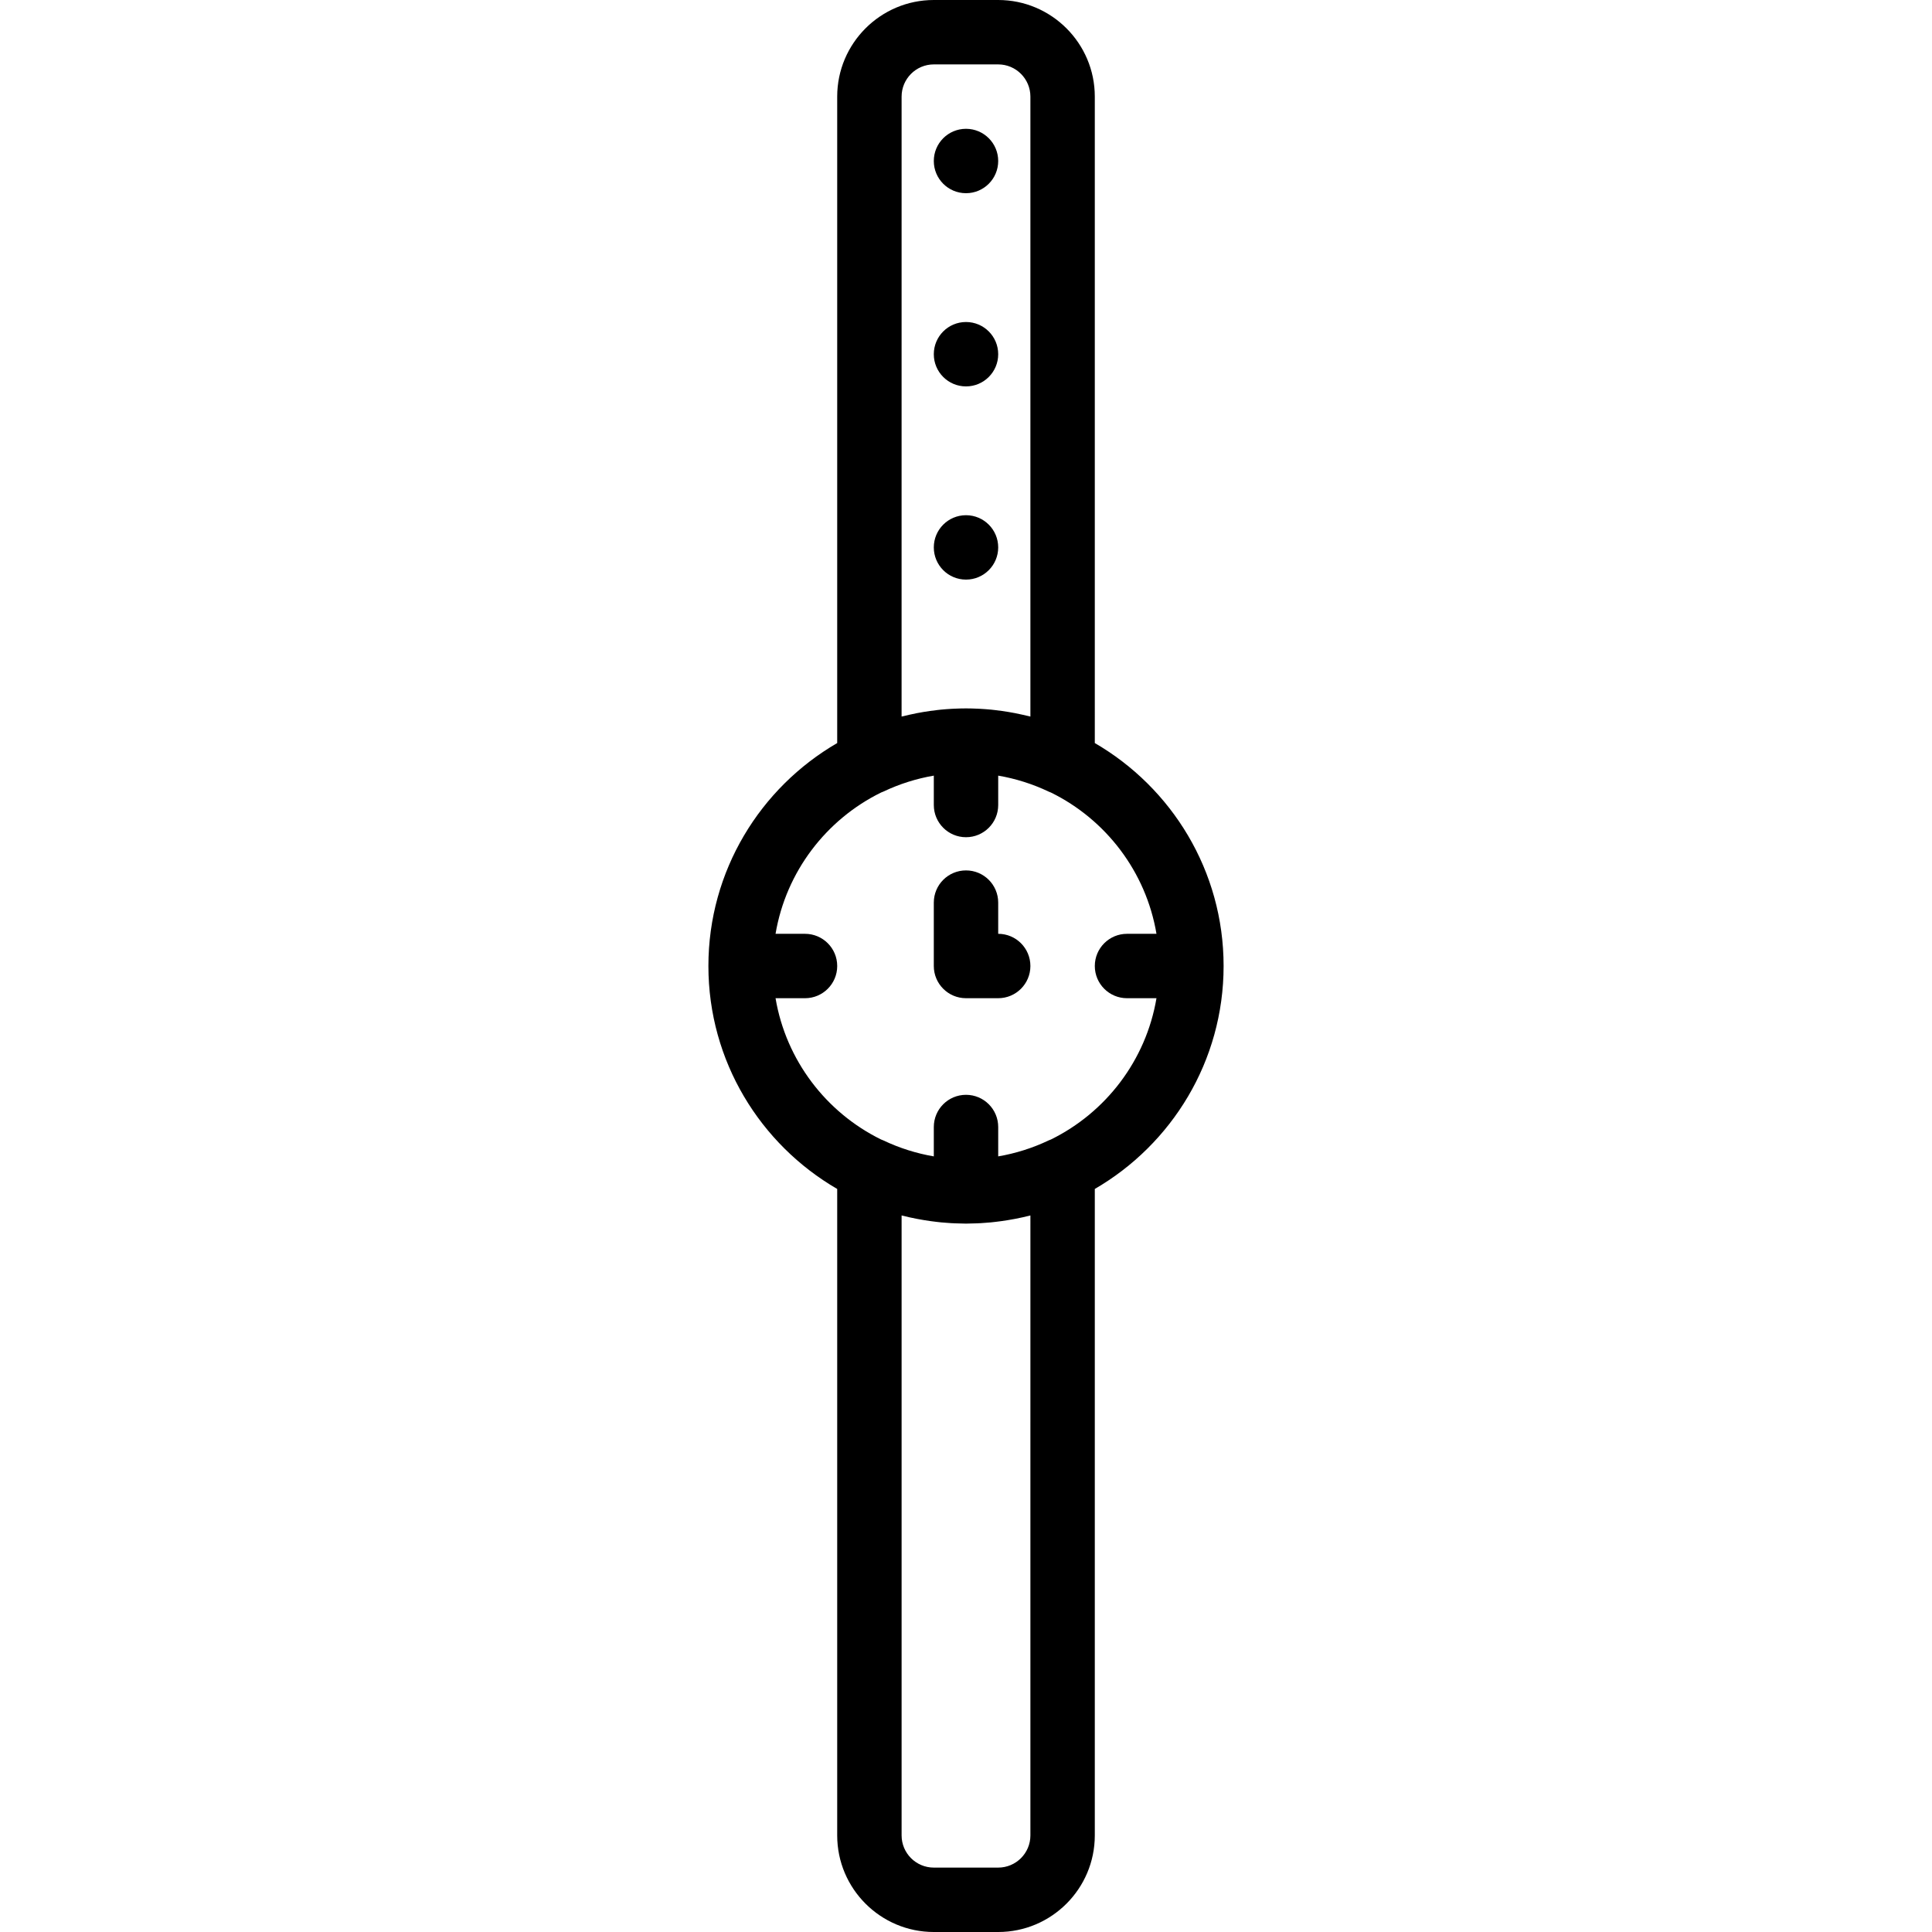 <?xml version="1.0" encoding="iso-8859-1"?>
<!-- Uploaded to: SVG Repo, www.svgrepo.com, Generator: SVG Repo Mixer Tools -->
<svg fill="#000000" height="800px" width="800px" version="1.1" id="Layer_1" xmlns="http://www.w3.org/2000/svg" xmlns:xlink="http://www.w3.org/1999/xlink" 
	 viewBox="0 0 511.997 511.997" xml:space="preserve">
<g>
	<g>
		<g>
			<path d="M255.999,153.6c4.719,0,8.533-3.823,8.533-8.533c0-4.71-3.814-8.533-8.533-8.533s-8.533,3.823-8.533,8.533
				C247.465,149.777,251.28,153.6,255.999,153.6z"/>
			<path d="M255.999,102.4c4.719,0,8.533-3.823,8.533-8.533c0-4.71-3.814-8.533-8.533-8.533s-8.533,3.823-8.533,8.533
				C247.465,98.577,251.28,102.4,255.999,102.4z"/>
			<path d="M255.999,51.2c4.719,0,8.533-3.823,8.533-8.533c0-4.71-3.814-8.533-8.533-8.533s-8.533,3.823-8.533,8.533
				C247.465,47.377,251.28,51.2,255.999,51.2z"/>
			<path d="M324.265,256c0-25.211-13.75-47.259-34.133-59.082V25.6c0-14.114-11.486-25.6-25.6-25.6h-17.067
				c-14.114,0-25.6,11.486-25.6,25.6v171.318c-20.384,11.823-34.133,33.871-34.133,59.082c0,25.211,13.75,47.259,34.133,59.082
				v171.316c0,14.123,11.486,25.6,25.6,25.6h17.067c14.114,0,25.6-11.477,25.6-25.6V315.082
				C310.516,303.259,324.265,281.211,324.265,256z M238.932,25.6c0-4.702,3.823-8.533,8.533-8.533h17.067
				c4.71,0,8.533,3.831,8.533,8.533v164.294c-0.656-0.17-1.324-0.311-1.988-0.461c-0.055-0.013-0.11-0.026-0.165-0.038
				c-0.648-0.145-1.297-0.284-1.951-0.411c-0.567-0.111-1.137-0.21-1.707-0.306c-0.56-0.093-1.122-0.181-1.687-0.26
				c-0.655-0.093-1.312-0.177-1.971-0.251c-0.301-0.034-0.6-0.071-0.903-0.101c-0.955-0.094-1.913-0.165-2.874-0.219
				c-0.239-0.013-0.479-0.023-0.718-0.034c-1.031-0.047-2.065-0.079-3.103-0.079s-2.072,0.032-3.103,0.079
				c-0.24,0.011-0.479,0.021-0.718,0.034c-0.961,0.054-1.919,0.125-2.874,0.219c-0.302,0.03-0.601,0.068-0.902,0.101
				c-0.659,0.074-1.316,0.158-1.972,0.251c-0.563,0.079-1.124,0.166-1.682,0.259c-0.572,0.096-1.143,0.195-1.711,0.306
				c-0.654,0.126-1.303,0.266-1.951,0.411c-0.055,0.013-0.11,0.026-0.165,0.038c-0.664,0.15-1.331,0.292-1.988,0.461V25.6z
				 M273.065,486.397c0,4.71-3.823,8.533-8.533,8.533h-17.067c-4.71,0-8.533-3.823-8.533-8.533V322.106
				c1.381,0.357,2.784,0.656,4.197,0.927c0.029,0.006,0.059,0.01,0.088,0.016c1.148,0.219,2.307,0.407,3.474,0.567
				c0.47,0.065,0.941,0.125,1.413,0.18c0.45,0.052,0.898,0.107,1.35,0.15c0.85,0.082,1.702,0.145,2.554,0.195
				c0.369,0.021,0.74,0.037,1.111,0.053c0.796,0.034,1.592,0.055,2.389,0.061c0.164,0.001,0.326,0.012,0.49,0.012
				c0.164,0,0.326-0.011,0.49-0.012c0.797-0.006,1.593-0.027,2.389-0.061c0.371-0.016,0.742-0.031,1.111-0.053
				c0.853-0.05,1.704-0.113,2.554-0.195c0.452-0.043,0.901-0.098,1.351-0.15c0.471-0.055,0.942-0.115,1.412-0.18
				c1.168-0.16,2.327-0.348,3.476-0.567c0.029-0.005,0.058-0.01,0.086-0.015c1.413-0.271,2.816-0.57,4.197-0.927V486.397z
				 M278.523,301.968c-0.198,0.077-0.399,0.145-0.593,0.238c-4.307,2.051-8.815,3.464-13.397,4.246v-7.784
				c0-4.71-3.814-8.533-8.533-8.533s-8.533,3.823-8.533,8.533v7.784c-4.583-0.782-9.09-2.195-13.397-4.246
				c-0.194-0.092-0.394-0.16-0.593-0.237c-14.522-7.143-25.177-20.964-27.952-37.435h7.809c4.719,0,8.533-3.823,8.533-8.533
				s-3.814-8.533-8.533-8.533h-7.809c2.777-16.485,13.449-30.316,27.989-37.454c0.186-0.073,0.374-0.135,0.556-0.221
				c4.31-2.05,8.816-3.463,13.397-4.245v7.787c0,4.71,3.814,8.533,8.533,8.533s8.533-3.823,8.533-8.533v-7.787
				c4.581,0.782,9.088,2.195,13.397,4.245c0.203,0.096,0.411,0.173,0.618,0.253c14.509,7.146,25.154,20.96,27.927,37.422h-7.809
				c-4.719,0-8.533,3.823-8.533,8.533s3.814,8.533,8.533,8.533h7.809C303.699,281.004,293.044,294.825,278.523,301.968z"/>
			<path d="M264.532,247.467v-8.269c0-4.71-3.814-8.533-8.533-8.533s-8.533,3.823-8.533,8.533V256c0,4.71,3.814,8.533,8.533,8.533
				h8.533c4.719,0,8.533-3.823,8.533-8.533S269.251,247.467,264.532,247.467z"/>
		</g>
	</g>
</g>
</svg>